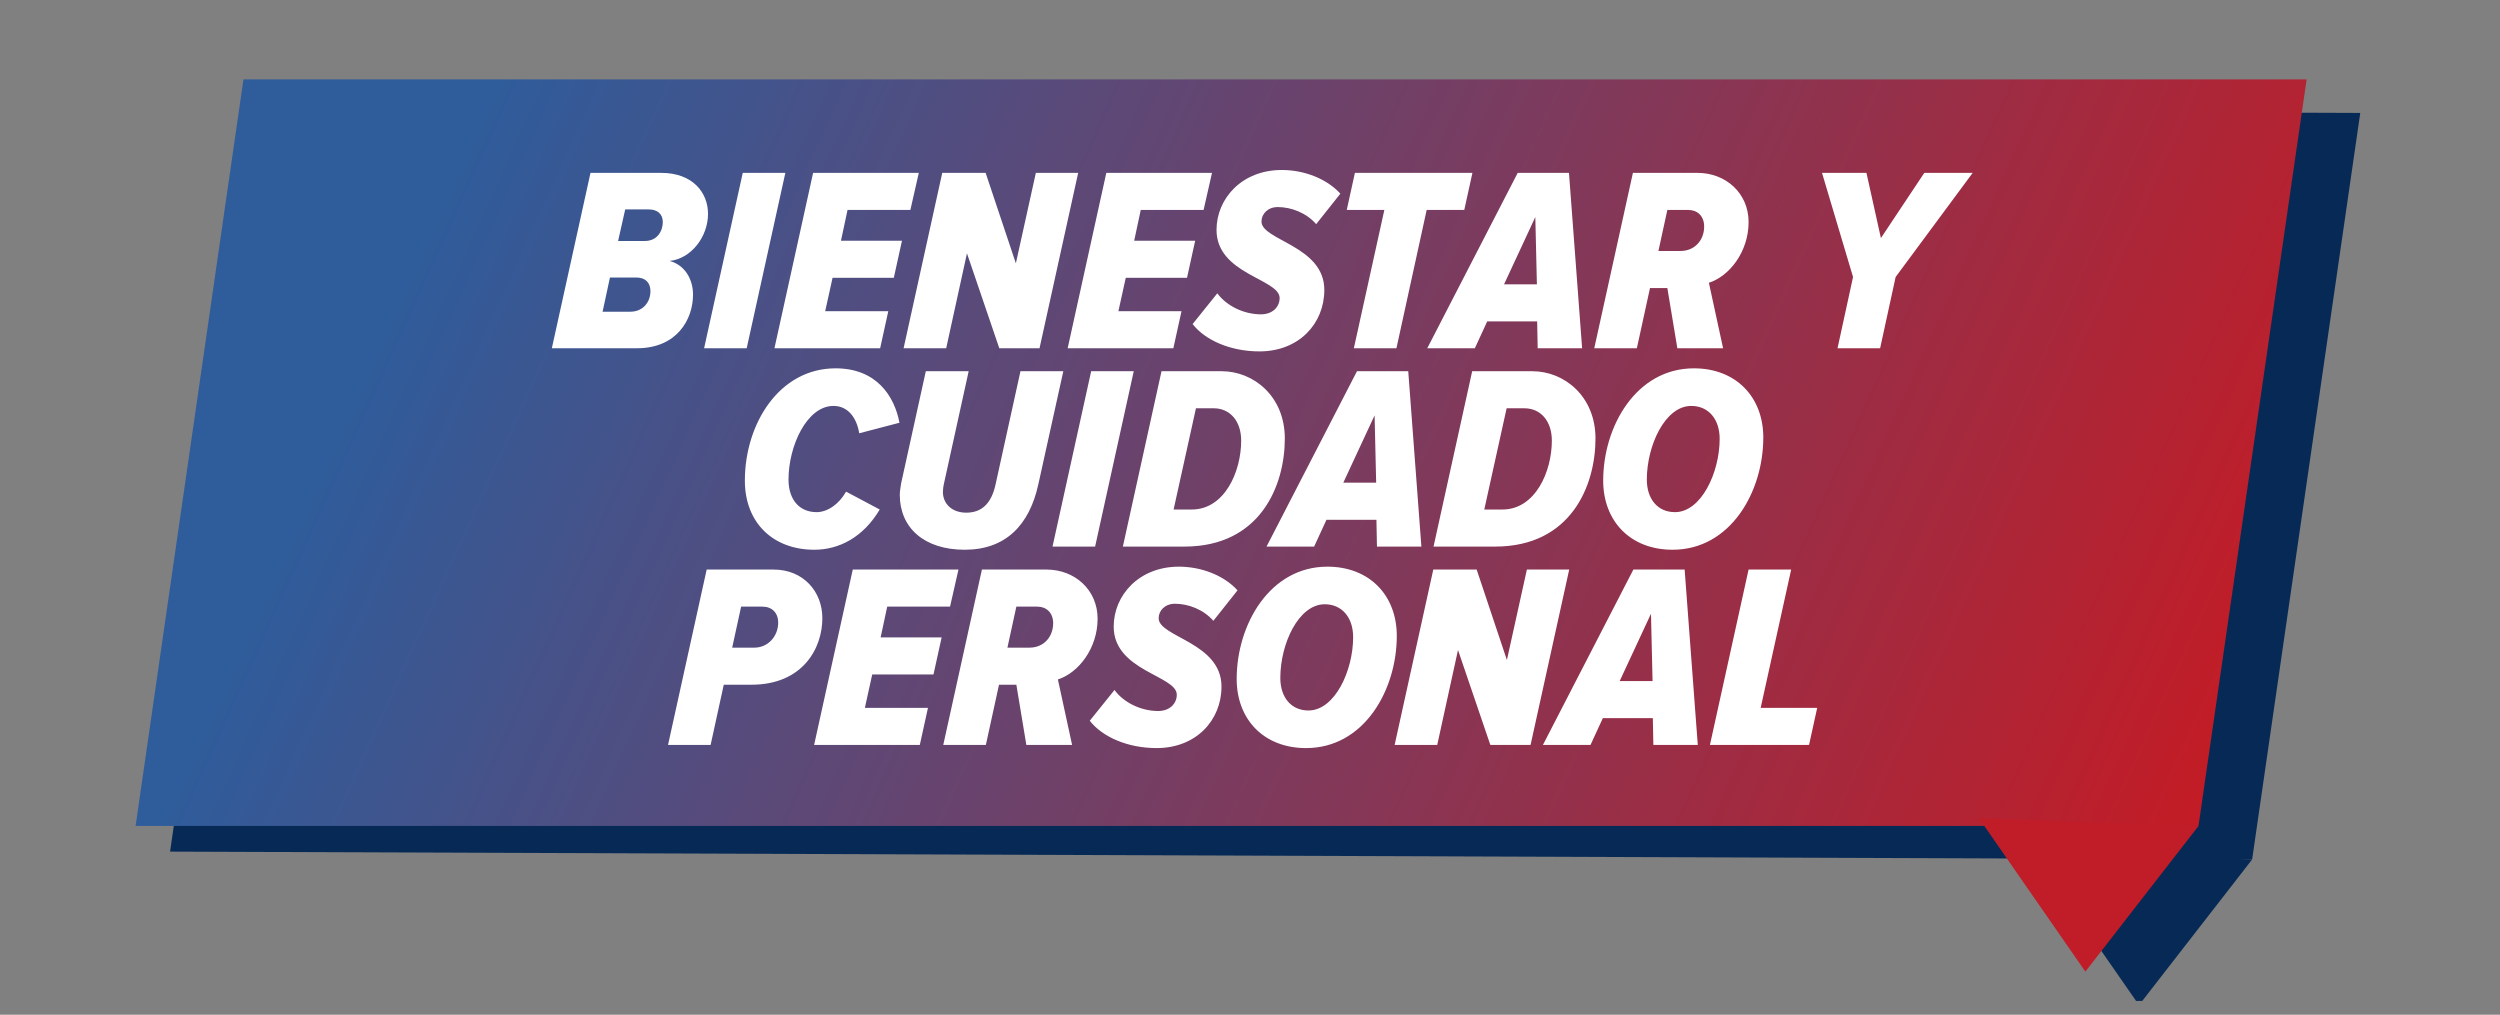 <svg width="542" height="220" viewBox="0 0 542 220" fill="none" xmlns="http://www.w3.org/2000/svg">
<rect x="0" y="0" width="542" height="220" fill="#808080" stroke="none"/>
<g clip-path="url(#clip0_9557_19874)">
<path d="M488.265 186.322L36.871 184.63L60.312 22.789L511.706 24.482L488.265 186.322Z" fill="#062A55"/>
<path d="M440.656 184.695L463.734 217.911L488.265 186.329L440.656 184.695Z" fill="#062A55"/>
<path d="M476.634 179.06L29.398 179.061L52.779 17.22L500.075 17.219L476.634 179.06Z" fill="url(#paint0_linear_9557_19874)"/>
<path d="M429.027 177.375L452.105 210.651L476.636 179.069L429.027 177.375Z" fill="#C01D28"/>
<path d="M138.108 75.5H119.64L128.019 37.481H143.352C150.135 37.481 153.498 41.699 153.498 46.373C153.498 51.275 149.907 56.063 145.176 56.576C148.596 57.488 150.249 60.68 150.249 63.872C150.249 69.23 146.772 75.5 138.108 75.5ZM134.004 52.244H139.818C142.497 52.244 143.694 50.078 143.694 48.14C143.694 46.43 142.554 45.404 140.673 45.404H135.543L134.004 52.244ZM136.683 67.577C139.305 67.577 141.015 65.582 141.015 63.131C141.015 61.307 139.932 60.167 137.994 60.167H132.237L130.641 67.577H136.683ZM161.883 75.5H152.649L161.028 37.481H170.262L161.883 75.5ZM190.815 75.5H167.901L176.28 37.481H199.194L197.37 45.518H183.747L182.322 52.187H195.546L193.779 60.224H180.498L178.902 67.463H192.582L190.815 75.5ZM225.369 75.5H216.648L209.637 54.923L205.134 75.5H195.9L204.279 37.481H213.684L220.239 57.089L224.571 37.481H233.748L225.369 75.5ZM254.383 75.5H231.469L239.848 37.481H262.762L260.938 45.518H247.315L245.89 52.187H259.114L257.347 60.224H244.066L242.47 67.463H256.15L254.383 75.5ZM273.034 76.184C266.821 76.184 261.292 73.79 258.556 70.256L263.914 63.587C265.909 66.323 269.671 68.147 273.376 68.147C275.941 68.147 277.423 66.494 277.423 64.613C277.423 60.452 263.743 59.483 263.743 49.85C263.743 43.067 269.215 36.854 277.879 36.854C282.667 36.854 287.569 38.678 290.59 41.984L285.346 48.596C283.237 46.145 279.931 44.891 277.024 44.891C274.858 44.891 273.49 46.373 273.49 48.026C273.49 52.13 287.113 53.27 287.113 62.846C287.113 70.142 281.641 76.184 273.034 76.184ZM302.748 75.5H293.514L300.126 45.518H291.975L293.742 37.481H319.221L317.454 45.518H309.303L302.748 75.5ZM343.003 75.5H333.37L333.256 69.686H322.426L319.747 75.5H309.43L329.038 37.481H340.153L343.003 75.5ZM333.199 61.649L332.857 47.057L326.074 61.649H333.199ZM373.566 75.5H363.648L361.482 62.447H357.72L354.87 75.5H345.636L354.015 37.481H368.037C374.136 37.481 379.095 41.87 379.095 48.14C379.095 54.581 374.934 59.882 370.488 61.307L373.566 75.5ZM359.544 54.41H364.332C367.467 54.41 369.462 52.016 369.462 49.109C369.462 46.772 367.923 45.518 366.042 45.518H361.482L359.544 54.41ZM407.61 75.5H398.376L401.739 60.053L395.013 37.481H404.646L407.781 51.617L417.186 37.481H427.674L410.973 60.053L407.61 75.5ZM176.534 119.184C167.642 119.184 161.486 113.37 161.486 104.193C161.486 91.938 168.896 79.854 181.151 79.854C190.043 79.854 193.919 85.896 195.002 91.653L186.281 93.933C185.711 90.456 183.773 88.005 180.695 88.005C174.938 88.005 170.948 96.669 170.948 103.965C170.948 108.297 173.285 111.033 177.047 111.033C179.384 111.033 181.892 109.323 183.431 106.587L190.727 110.463C187.136 116.505 181.892 119.184 176.534 119.184ZM209.152 119.184C200.317 119.184 195.073 114.396 195.073 107.271C195.073 106.644 195.244 105.504 195.358 104.82L200.716 80.481H210.007L204.592 105.105C204.535 105.447 204.421 106.074 204.421 106.644C204.421 109.095 206.245 111.147 209.494 111.147C213.028 111.147 214.966 108.924 215.821 105.105L221.236 80.481H230.527L225.112 104.991C223.174 113.883 217.987 119.184 209.152 119.184ZM237.419 118.5H228.185L236.564 80.481H245.798L237.419 118.5ZM256.775 118.5H243.437L251.816 80.481H264.869C271.766 80.481 278.549 85.896 278.549 95.073C278.549 105.276 273.248 118.5 256.775 118.5ZM254.438 110.463H258.371C265.496 110.463 269.087 102.255 269.087 95.529C269.087 91.197 266.579 88.518 263.159 88.518H259.283L254.438 110.463ZM308.157 118.5H298.524L298.41 112.686H287.58L284.901 118.5H274.584L294.192 80.481H305.307L308.157 118.5ZM298.353 104.649L298.011 90.057L291.228 104.649H298.353ZM324.128 118.5H310.79L319.169 80.481H332.222C339.119 80.481 345.902 85.896 345.902 95.073C345.902 105.276 340.601 118.5 324.128 118.5ZM321.791 110.463H325.724C332.849 110.463 336.44 102.255 336.44 95.529C336.44 91.197 333.932 88.518 330.512 88.518H326.636L321.791 110.463ZM362.619 119.184C353.442 119.184 347.571 112.971 347.571 104.193C347.571 92.394 354.753 79.854 367.236 79.854C376.413 79.854 382.284 86.124 382.284 94.845C382.284 106.644 375.159 119.184 362.619 119.184ZM363.132 111.033C368.832 111.033 372.822 102.426 372.822 95.13C372.822 90.912 370.428 88.005 366.666 88.005C360.966 88.005 357.033 96.612 357.033 103.965C357.033 108.183 359.37 111.033 363.132 111.033ZM154.062 161.5H144.828L153.207 123.481H167.742C174.069 123.481 178.287 128.155 178.287 134.026C178.287 140.524 174.069 148.447 162.897 148.447H156.912L154.062 161.5ZM158.736 140.41H163.524C166.602 140.41 168.711 137.845 168.711 134.995C168.711 132.829 167.343 131.518 165.291 131.518H160.674L158.736 140.41ZM199.415 161.5H176.501L184.88 123.481H207.794L205.97 131.518H192.347L190.922 138.187H204.146L202.379 146.224H189.098L187.502 153.463H201.182L199.415 161.5ZM232.43 161.5H222.512L220.346 148.447H216.584L213.734 161.5H204.5L212.879 123.481H226.901C233 123.481 237.959 127.87 237.959 134.14C237.959 140.581 233.798 145.882 229.352 147.307L232.43 161.5ZM218.408 140.41H223.196C226.331 140.41 228.326 138.016 228.326 135.109C228.326 132.772 226.787 131.518 224.906 131.518H220.346L218.408 140.41ZM250.74 162.184C244.527 162.184 238.998 159.79 236.262 156.256L241.62 149.587C243.615 152.323 247.377 154.147 251.082 154.147C253.647 154.147 255.129 152.494 255.129 150.613C255.129 146.452 241.449 145.483 241.449 135.85C241.449 129.067 246.921 122.854 255.585 122.854C260.373 122.854 265.275 124.678 268.296 127.984L263.052 134.596C260.943 132.145 257.637 130.891 254.73 130.891C252.564 130.891 251.196 132.373 251.196 134.026C251.196 138.13 264.819 139.27 264.819 148.846C264.819 156.142 259.347 162.184 250.74 162.184ZM283.159 162.184C273.982 162.184 268.111 155.971 268.111 147.193C268.111 135.394 275.293 122.854 287.776 122.854C296.953 122.854 302.824 129.124 302.824 137.845C302.824 149.644 295.699 162.184 283.159 162.184ZM283.672 154.033C289.372 154.033 293.362 145.426 293.362 138.13C293.362 133.912 290.968 131.005 287.206 131.005C281.506 131.005 277.573 139.612 277.573 146.965C277.573 151.183 279.91 154.033 283.672 154.033ZM331.826 161.5H323.105L316.094 140.923L311.591 161.5H302.357L310.736 123.481H320.141L326.696 143.089L331.028 123.481H340.205L331.826 161.5ZM368.079 161.5H358.446L358.332 155.686H347.502L344.823 161.5H334.506L354.114 123.481H365.229L368.079 161.5ZM358.275 147.649L357.933 133.057L351.15 147.649H358.275ZM392.202 161.5H370.713L379.092 123.481H388.326L381.714 153.463H393.969L392.202 161.5Z" fill="white"/>
</g>
<defs>
<linearGradient id="paint0_linear_9557_19874" x1="493.575" y1="218.387" x2="97.77" y2="39.144" gradientUnits="userSpaceOnUse">
<stop stop-color="#CF171C"/>
<stop offset="1" stop-color="#2F5C9B"/>
</linearGradient>
<clipPath id="clip0_9557_19874">
<rect width="483" height="201" fill="white" transform="translate(29.297 16)"/>
</clipPath>
</defs>
</svg>
